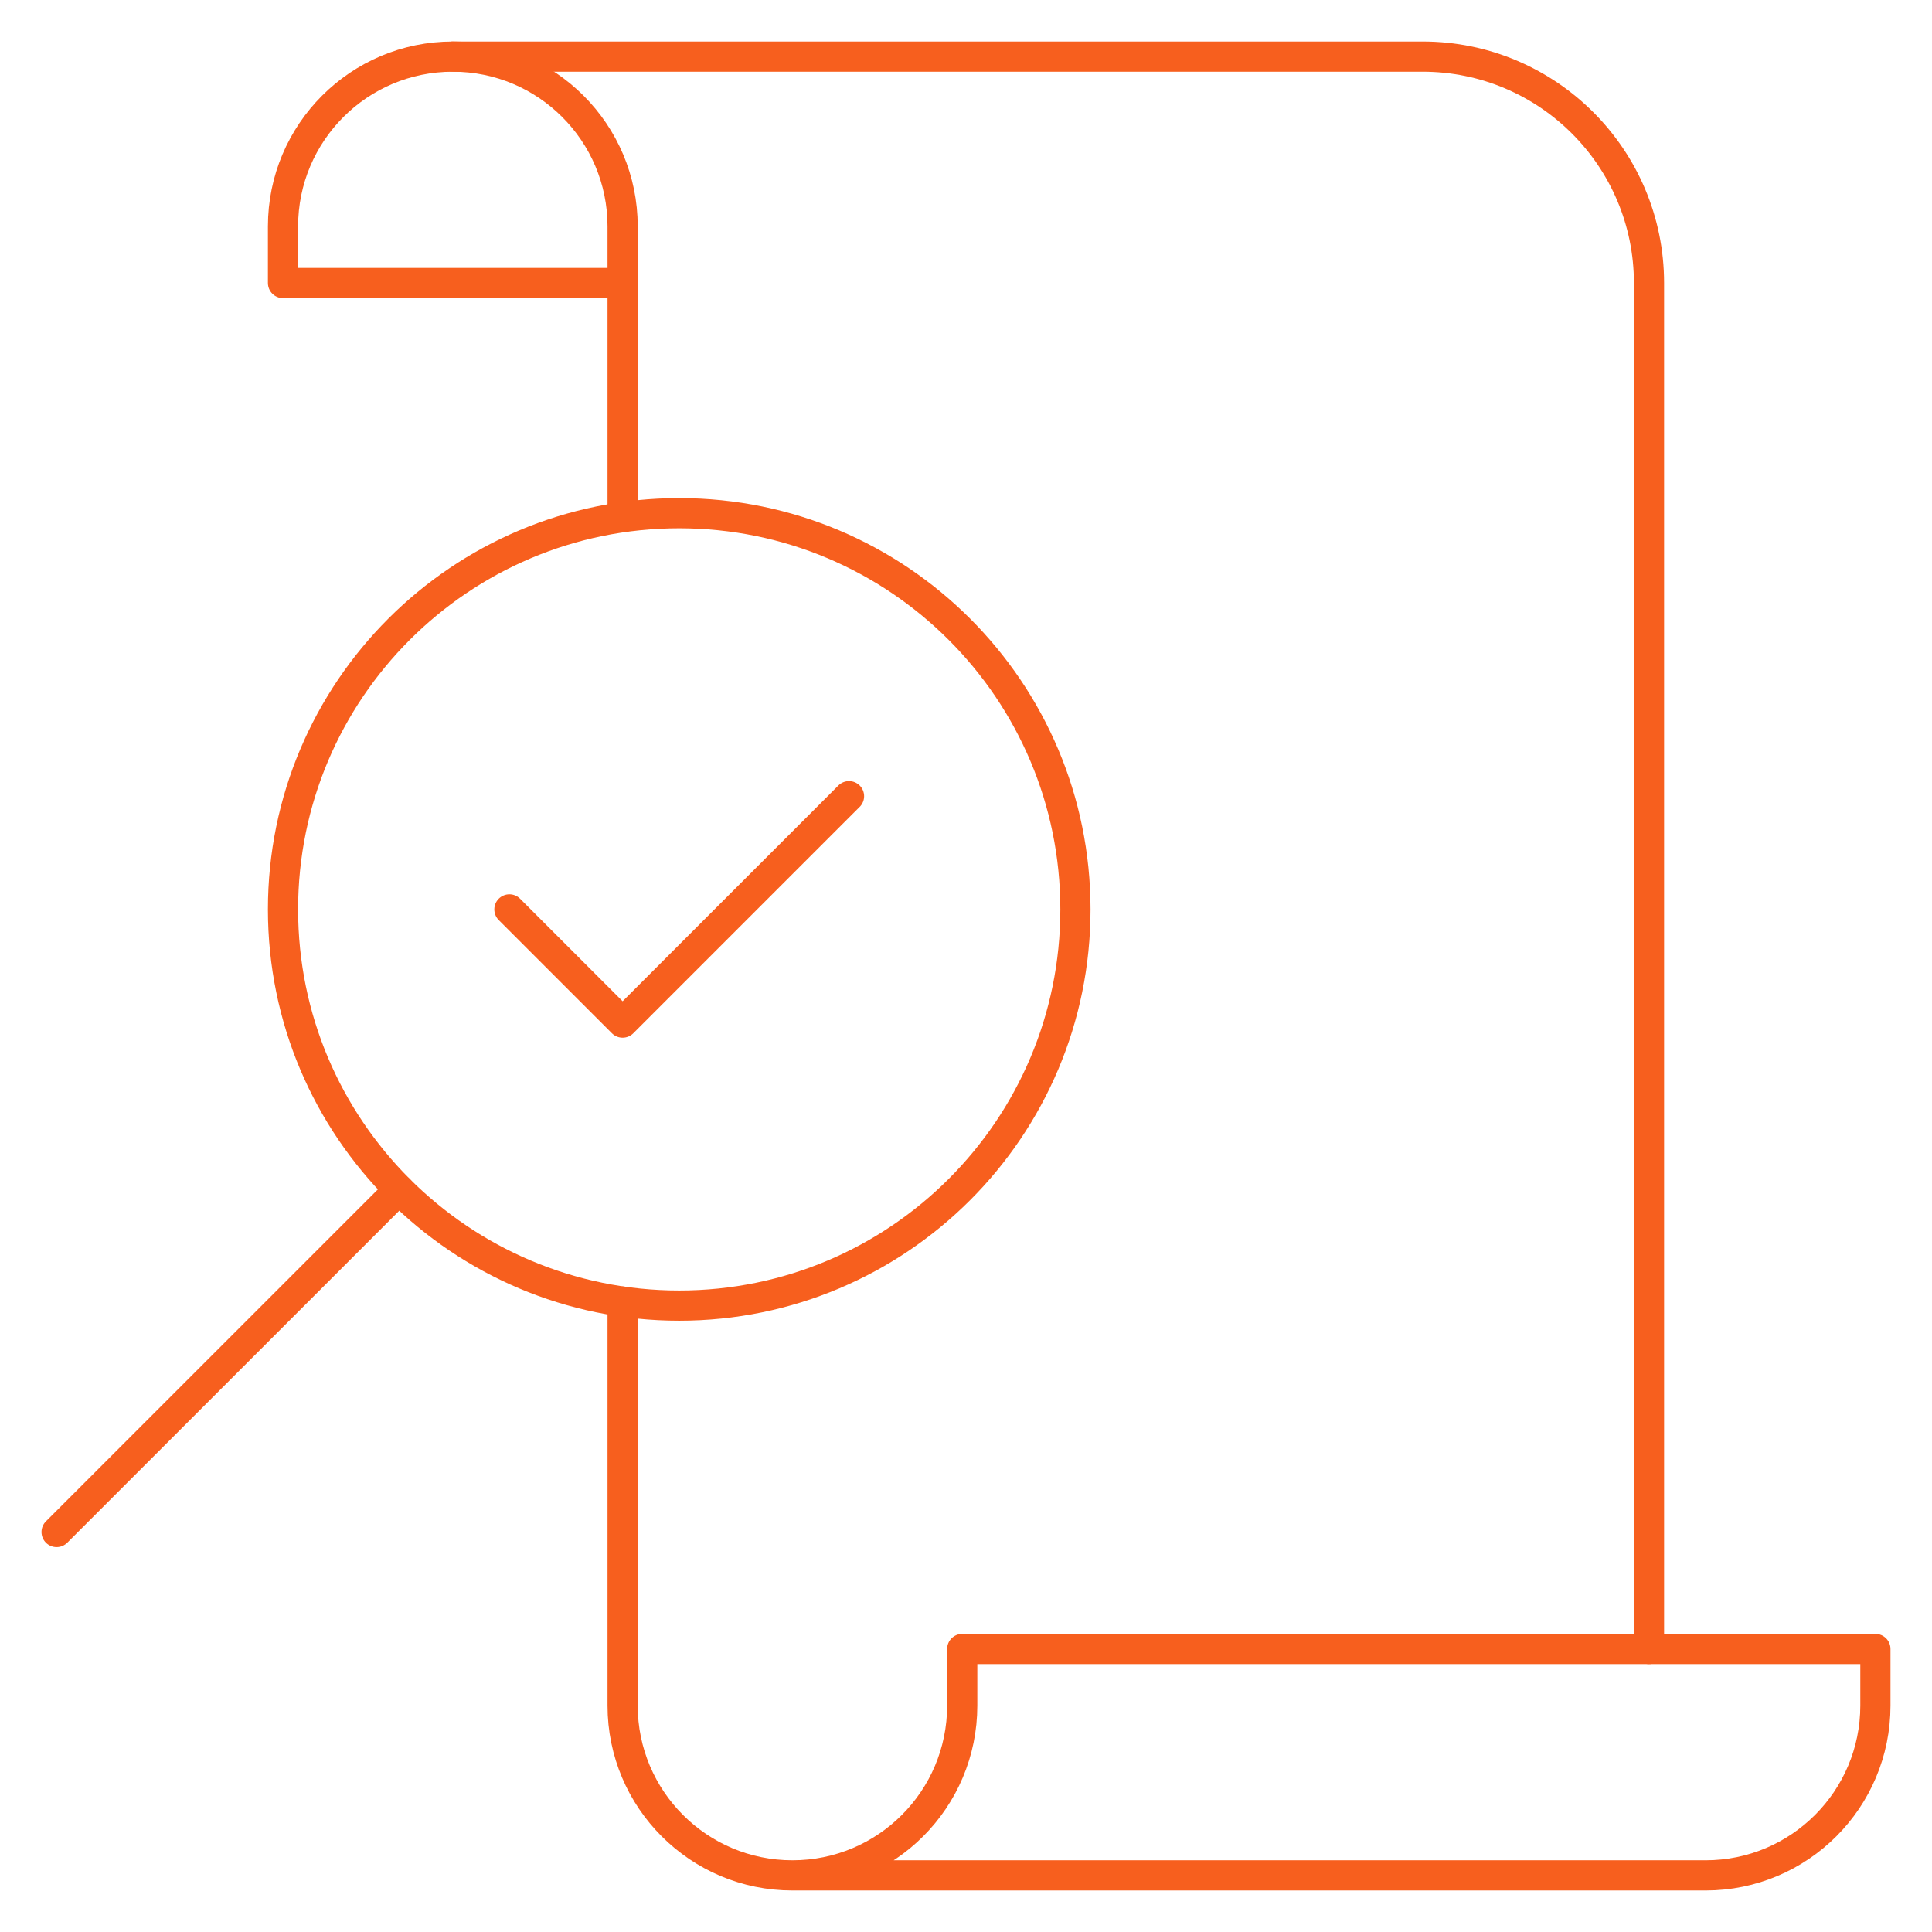 <svg width="64" height="64" viewBox="0 0 64 64" fill="none" xmlns="http://www.w3.org/2000/svg">
<mask id="mask0_8479_25970" style="mask-type:luminance" maskUnits="userSpaceOnUse" x="0" y="0" width="64" height="64">
<path d="M0 3.8147e-06H64V64H0V3.8147e-06Z" fill="white"/>
</mask>
<g mask="url(#mask0_8479_25970)">
<path d="M35.625 30.125C35.625 37.374 29.749 43.25 22.5 43.25C15.251 43.25 9.375 37.374 9.375 30.125C9.375 22.876 15.251 17 22.5 17C29.749 17 35.625 22.876 35.625 30.125Z" stroke="#F75F1E" stroke-miterlimit="10" stroke-linecap="round" stroke-linejoin="round"/>
<path d="M16.875 30.125L20.625 33.875L28.125 26.375" stroke="#F75F1E" stroke-miterlimit="10" stroke-linecap="round" stroke-linejoin="round"/>
<path d="M13.219 39.406L1.875 50.75" stroke="#F75F1E" stroke-miterlimit="10" stroke-linecap="round" stroke-linejoin="round"/>
<path d="M26.25 62.125H56.5C59.607 62.125 62.125 59.607 62.125 56.5V54.625H31.875V56.5C31.875 59.607 29.357 62.125 26.25 62.125ZM26.25 62.125C23.143 62.125 20.625 59.607 20.625 56.5V43.117" stroke="#F75F1E" stroke-miterlimit="10" stroke-linecap="round" stroke-linejoin="round"/>
<path d="M20.625 17.133V9.375" stroke="#F75F1E" stroke-miterlimit="10" stroke-linecap="round" stroke-linejoin="round"/>
<path d="M54.625 54.625V9.375C54.625 5.233 51.267 1.875 47.125 1.875H15" stroke="#F75F1E" stroke-miterlimit="10" stroke-linecap="round" stroke-linejoin="round"/>
<path d="M20.625 9.375H9.375V7.5C9.375 4.393 11.893 1.875 15 1.875C18.107 1.875 20.625 4.393 20.625 7.5V9.375Z" stroke="#F75F1E" stroke-miterlimit="10" stroke-linecap="round" stroke-linejoin="round"/>
</g>
</svg>
